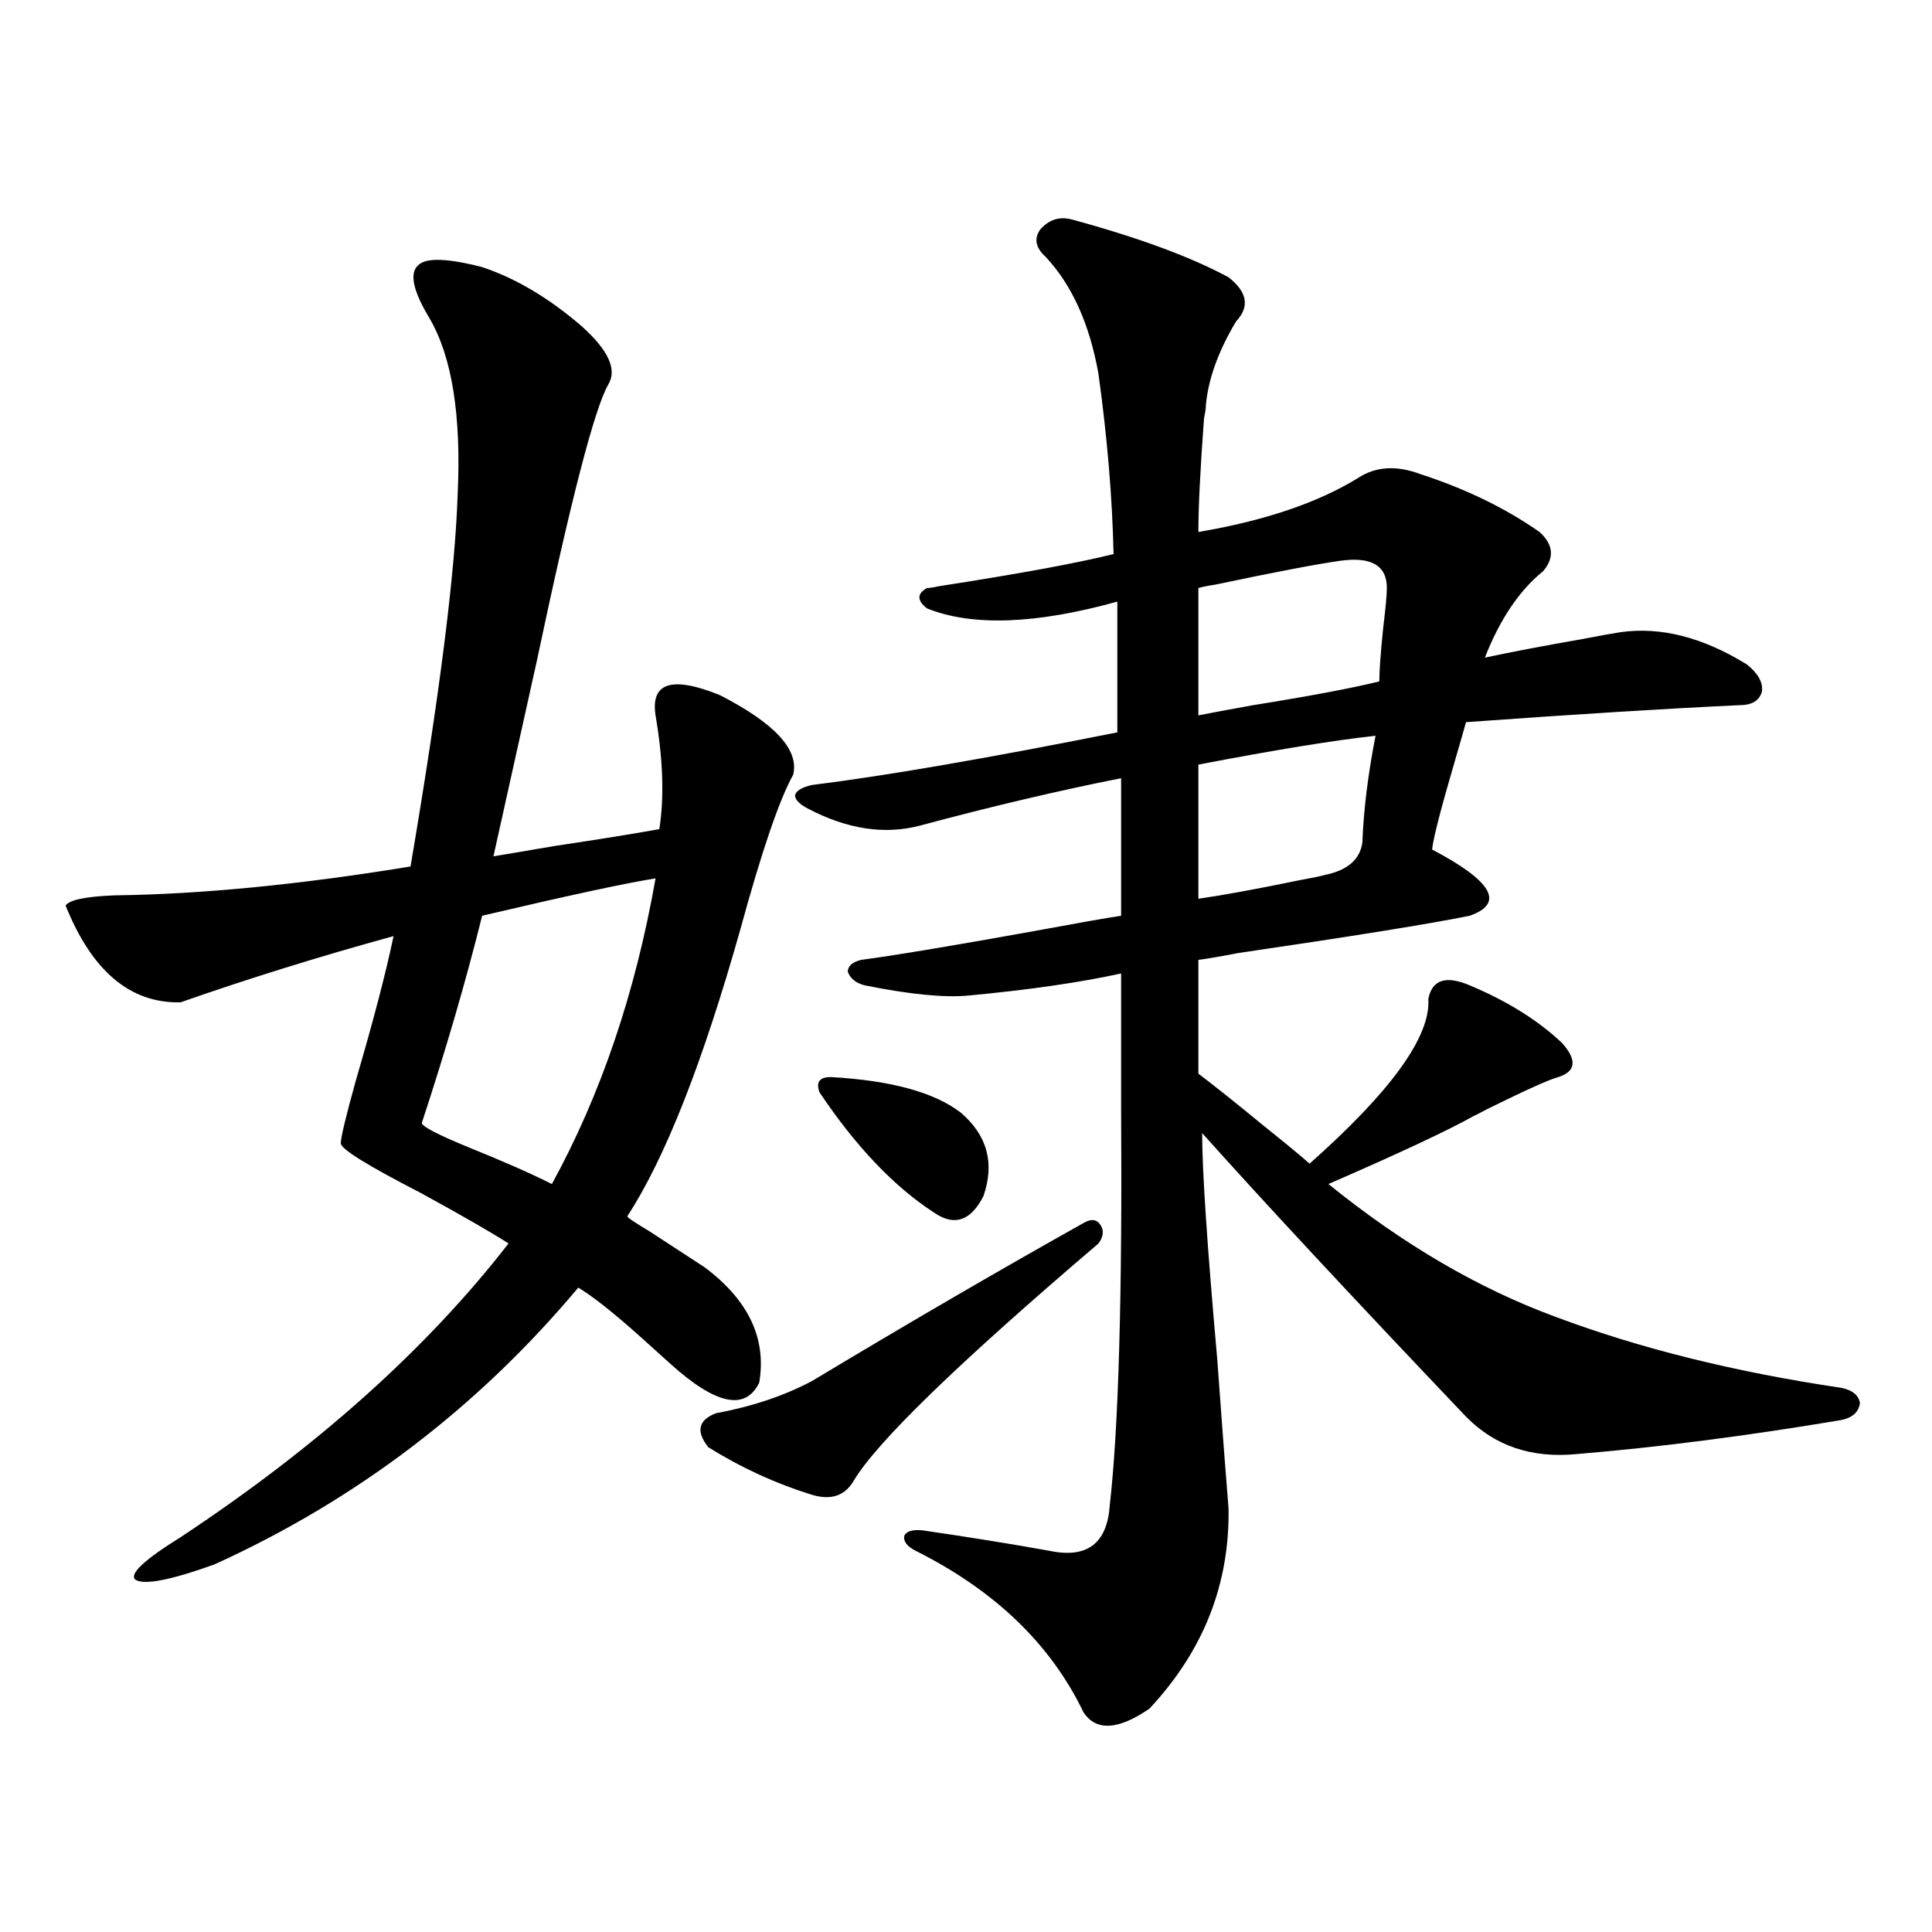 <?xml version="1.0" encoding="utf-8"?>
<!-- Generator: Adobe Illustrator 16.0.0, SVG Export Plug-In . SVG Version: 6.00 Build 0)  -->
<!DOCTYPE svg PUBLIC "-//W3C//DTD SVG 1.1//EN" "http://www.w3.org/Graphics/SVG/1.1/DTD/svg11.dtd">
<svg version="1.1" id="图层_1" xmlns="http://www.w3.org/2000/svg" xmlns:xlink="http://www.w3.org/1999/xlink" x="0px" y="0px"
	 width="1000px" height="1000px" viewBox="0 0 1000 1000" enable-background="new 0 0 1000 1000" xml:space="preserve">
<path d="M249.555,138.246c17.561,5.864,34.786,16.122,51.706,30.762c13.658,12.305,18.201,22.274,13.658,29.883
	c-7.164,12.305-19.512,60.067-37.072,143.262c-9.756,43.945-17.24,77.646-22.438,101.074c7.149-1.167,17.561-2.925,31.219-5.273
	c23.414-3.516,41.615-6.44,54.633-8.789c2.592-16.397,1.951-36.035-1.951-58.887c-2.606-16.987,8.445-20.503,33.17-10.547
	c28.612,14.653,41.295,28.427,38.048,41.309c-7.164,12.896-16.265,39.551-27.316,79.98
	c-19.512,69.146-39.023,118.652-58.535,148.535c0,0.591,3.902,3.228,11.707,7.91c11.707,7.622,21.128,13.774,28.292,18.457
	c22.759,17.001,32.194,36.914,28.292,59.766c-7.164,14.653-22.438,11.426-45.853-9.668c-3.262-2.925-8.14-7.319-14.634-13.184
	c-14.313-12.882-25.365-21.671-33.17-26.367c-52.041,62.114-114.799,109.863-188.288,143.262
	c-22.773,8.198-36.432,10.835-40.975,7.91c-3.262-2.925,4.543-10.245,23.414-21.973c70.883-46.87,127.467-97.559,169.752-152.051
	c-9.115-5.851-24.39-14.64-45.853-26.367c-27.316-14.063-40.975-22.55-40.975-25.488c0-2.925,2.592-13.761,7.805-32.52
	c9.101-31.05,15.609-55.948,19.512-74.707c-38.383,10.547-75.12,21.973-110.241,34.277c-26.021,0.591-45.853-16.108-59.511-50.098
	c1.951-2.925,10.396-4.683,25.365-5.273c44.877-0.577,95.928-5.562,153.167-14.941c14.954-87.891,23.079-152.051,24.39-192.48
	c1.951-41.007-2.927-71.479-14.634-91.406c-8.46-14.063-10.411-23.14-5.854-27.246C220.287,133.274,231.339,133.563,249.555,138.246
	z M339.309,454.652c-14.969,2.349-44.877,8.789-89.754,19.336c-8.46,33.989-18.871,69.735-31.219,107.227
	c0,1.758,7.805,5.864,23.414,12.305c18.856,7.622,33.49,14.063,43.901,19.336C311.017,566.575,328.897,513.841,339.309,454.652z
	 M560.767,633.07c3.902-2.335,6.829-2.046,8.78,0.879c1.951,2.938,1.616,6.152-0.976,9.668
	c-72.849,62.114-115.119,103.134-126.826,123.047c-4.558,7.622-11.707,9.97-21.463,7.031c-18.871-5.851-36.752-14.063-53.657-24.609
	c-6.509-8.198-5.213-14.063,3.902-17.578c18.856-3.516,35.441-9.077,49.755-16.699C471.013,684.349,517.841,657.103,560.767,633.07z
	 M554.913,113.637c34.466,9.38,61.462,19.336,80.974,29.883c9.756,7.622,11.052,15.243,3.902,22.852
	c-9.115,15.243-14.313,29.595-15.609,43.066c0,1.758-0.335,4.106-0.976,7.031c-1.951,26.367-2.927,46.005-2.927,58.887
	c34.466-5.851,62.103-15.229,82.925-28.125c9.101-5.851,19.832-6.44,32.194-1.758c23.414,7.622,43.901,17.578,61.462,29.883
	c7.149,6.454,7.805,13.184,1.951,20.215c-12.362,9.97-22.438,24.911-30.243,44.824c13.658-2.925,30.563-6.152,50.73-9.668
	c9.101-1.758,15.609-2.925,19.512-3.516c20.808-2.925,42.591,2.637,65.364,16.699c5.854,4.696,8.445,9.38,7.805,14.063
	c-1.311,4.696-5.213,7.031-11.707,7.031c-37.728,1.758-84.876,4.696-141.46,8.789c-1.311,4.696-3.582,12.606-6.829,23.73
	c-6.509,22.274-10.091,36.337-10.731,42.188c31.219,16.411,37.713,27.837,19.512,34.277c-20.167,4.106-60.166,10.547-119.997,19.336
	c-9.115,1.758-15.944,2.938-20.487,3.516v58.887c7.805,5.864,19.177,14.941,34.146,27.246c11.707,9.38,19.512,15.82,23.414,19.336
	c42.271-37.491,62.758-65.918,61.462-85.254c1.951-9.956,9.101-12.305,21.463-7.031c19.512,8.212,35.441,18.169,47.804,29.883
	c7.805,8.789,7.149,14.653-1.951,17.578c-4.558,1.181-16.92,6.743-37.072,16.699c-3.262,1.758-5.533,2.938-6.829,3.516
	c-13.658,7.622-38.703,19.336-75.12,35.156c38.368,31.063,77.392,53.915,117.07,68.555c43.566,16.411,93.001,28.716,148.289,36.914
	c5.854,1.181,9.101,3.817,9.756,7.91c-0.655,4.696-3.902,7.622-9.756,8.789c-48.779,8.212-94.312,14.063-136.582,17.578
	c-23.414,2.349-42.605-4.093-57.56-19.336c-58.535-61.523-104.067-110.44-136.582-146.777c0,19.336,2.592,58.31,7.805,116.895
	c2.592,35.747,4.543,61.523,5.854,77.344c0.641,39.249-13.018,73.828-40.975,103.711c-16.265,11.124-27.651,11.714-34.146,1.758
	c-16.92-35.156-45.853-62.993-86.827-83.496c-4.558-2.335-6.509-4.972-5.854-7.91c1.296-2.335,4.543-3.214,9.756-2.637
	c24.055,3.516,45.853,7.031,65.364,10.547c19.512,4.106,29.908-3.804,31.219-23.73c4.543-39.839,6.494-108.394,5.854-205.664
	c0-29.292,0-52.433,0-69.434c-21.463,4.696-47.804,8.501-79.022,11.426c-12.362,1.181-30.243-0.577-53.657-5.273
	c-4.558-1.167-7.484-3.516-8.78-7.031c0-2.925,2.271-4.972,6.829-6.152c17.561-2.335,47.469-7.319,89.754-14.941
	c22.104-4.093,37.072-6.729,44.877-7.91v-71.191c-32.529,6.454-67.315,14.653-104.388,24.609
	c-18.216,4.696-37.407,1.758-57.56-8.789c-4.558-2.335-6.829-4.683-6.829-7.031c0.641-2.335,3.567-4.093,8.78-5.273
	c37.713-4.683,90.395-13.761,158.045-27.246v-67.676c-42.285,11.728-75.12,12.896-98.534,3.516c-5.213-4.093-5.213-7.608,0-10.547
	c1.296,0,3.247-0.288,5.854-0.879c41.615-6.44,71.858-12.003,90.729-16.699c-0.655-29.292-3.262-60.343-7.805-93.164
	c-4.558-25.776-13.658-45.991-27.316-60.645c-5.213-4.683-6.188-9.366-2.927-14.063
	C542.871,113.637,548.404,111.879,554.913,113.637z M430.038,557.484c31.219,1.758,53.657,7.91,67.315,18.457
	c13.658,11.728,17.561,26.079,11.707,43.066c-6.509,12.896-14.969,15.82-25.365,8.789c-20.822-13.472-40.654-34.277-59.511-62.402
	C422.233,560.121,424.185,557.484,430.038,557.484z M693.446,290.297c-12.362,1.758-33.825,5.864-64.389,12.305
	c-3.902,0.591-6.829,1.181-8.78,1.758v65.918c5.854-1.167,15.274-2.925,28.292-5.273c29.268-4.683,51.051-8.789,65.364-12.305
	c0-5.273,0.641-14.351,1.951-27.246c1.296-10.547,1.951-17.578,1.951-21.094C717.836,292.646,709.696,287.962,693.446,290.297z
	 M711.982,380.824c-21.463,2.349-52.041,7.333-91.705,14.941v69.434c12.348-1.758,29.908-4.972,52.682-9.668
	c6.494-1.167,10.731-2.046,12.683-2.637c11.707-2.335,18.201-7.91,19.512-16.699C705.794,419.208,708.08,400.751,711.982,380.824z"
	/>
</svg>
